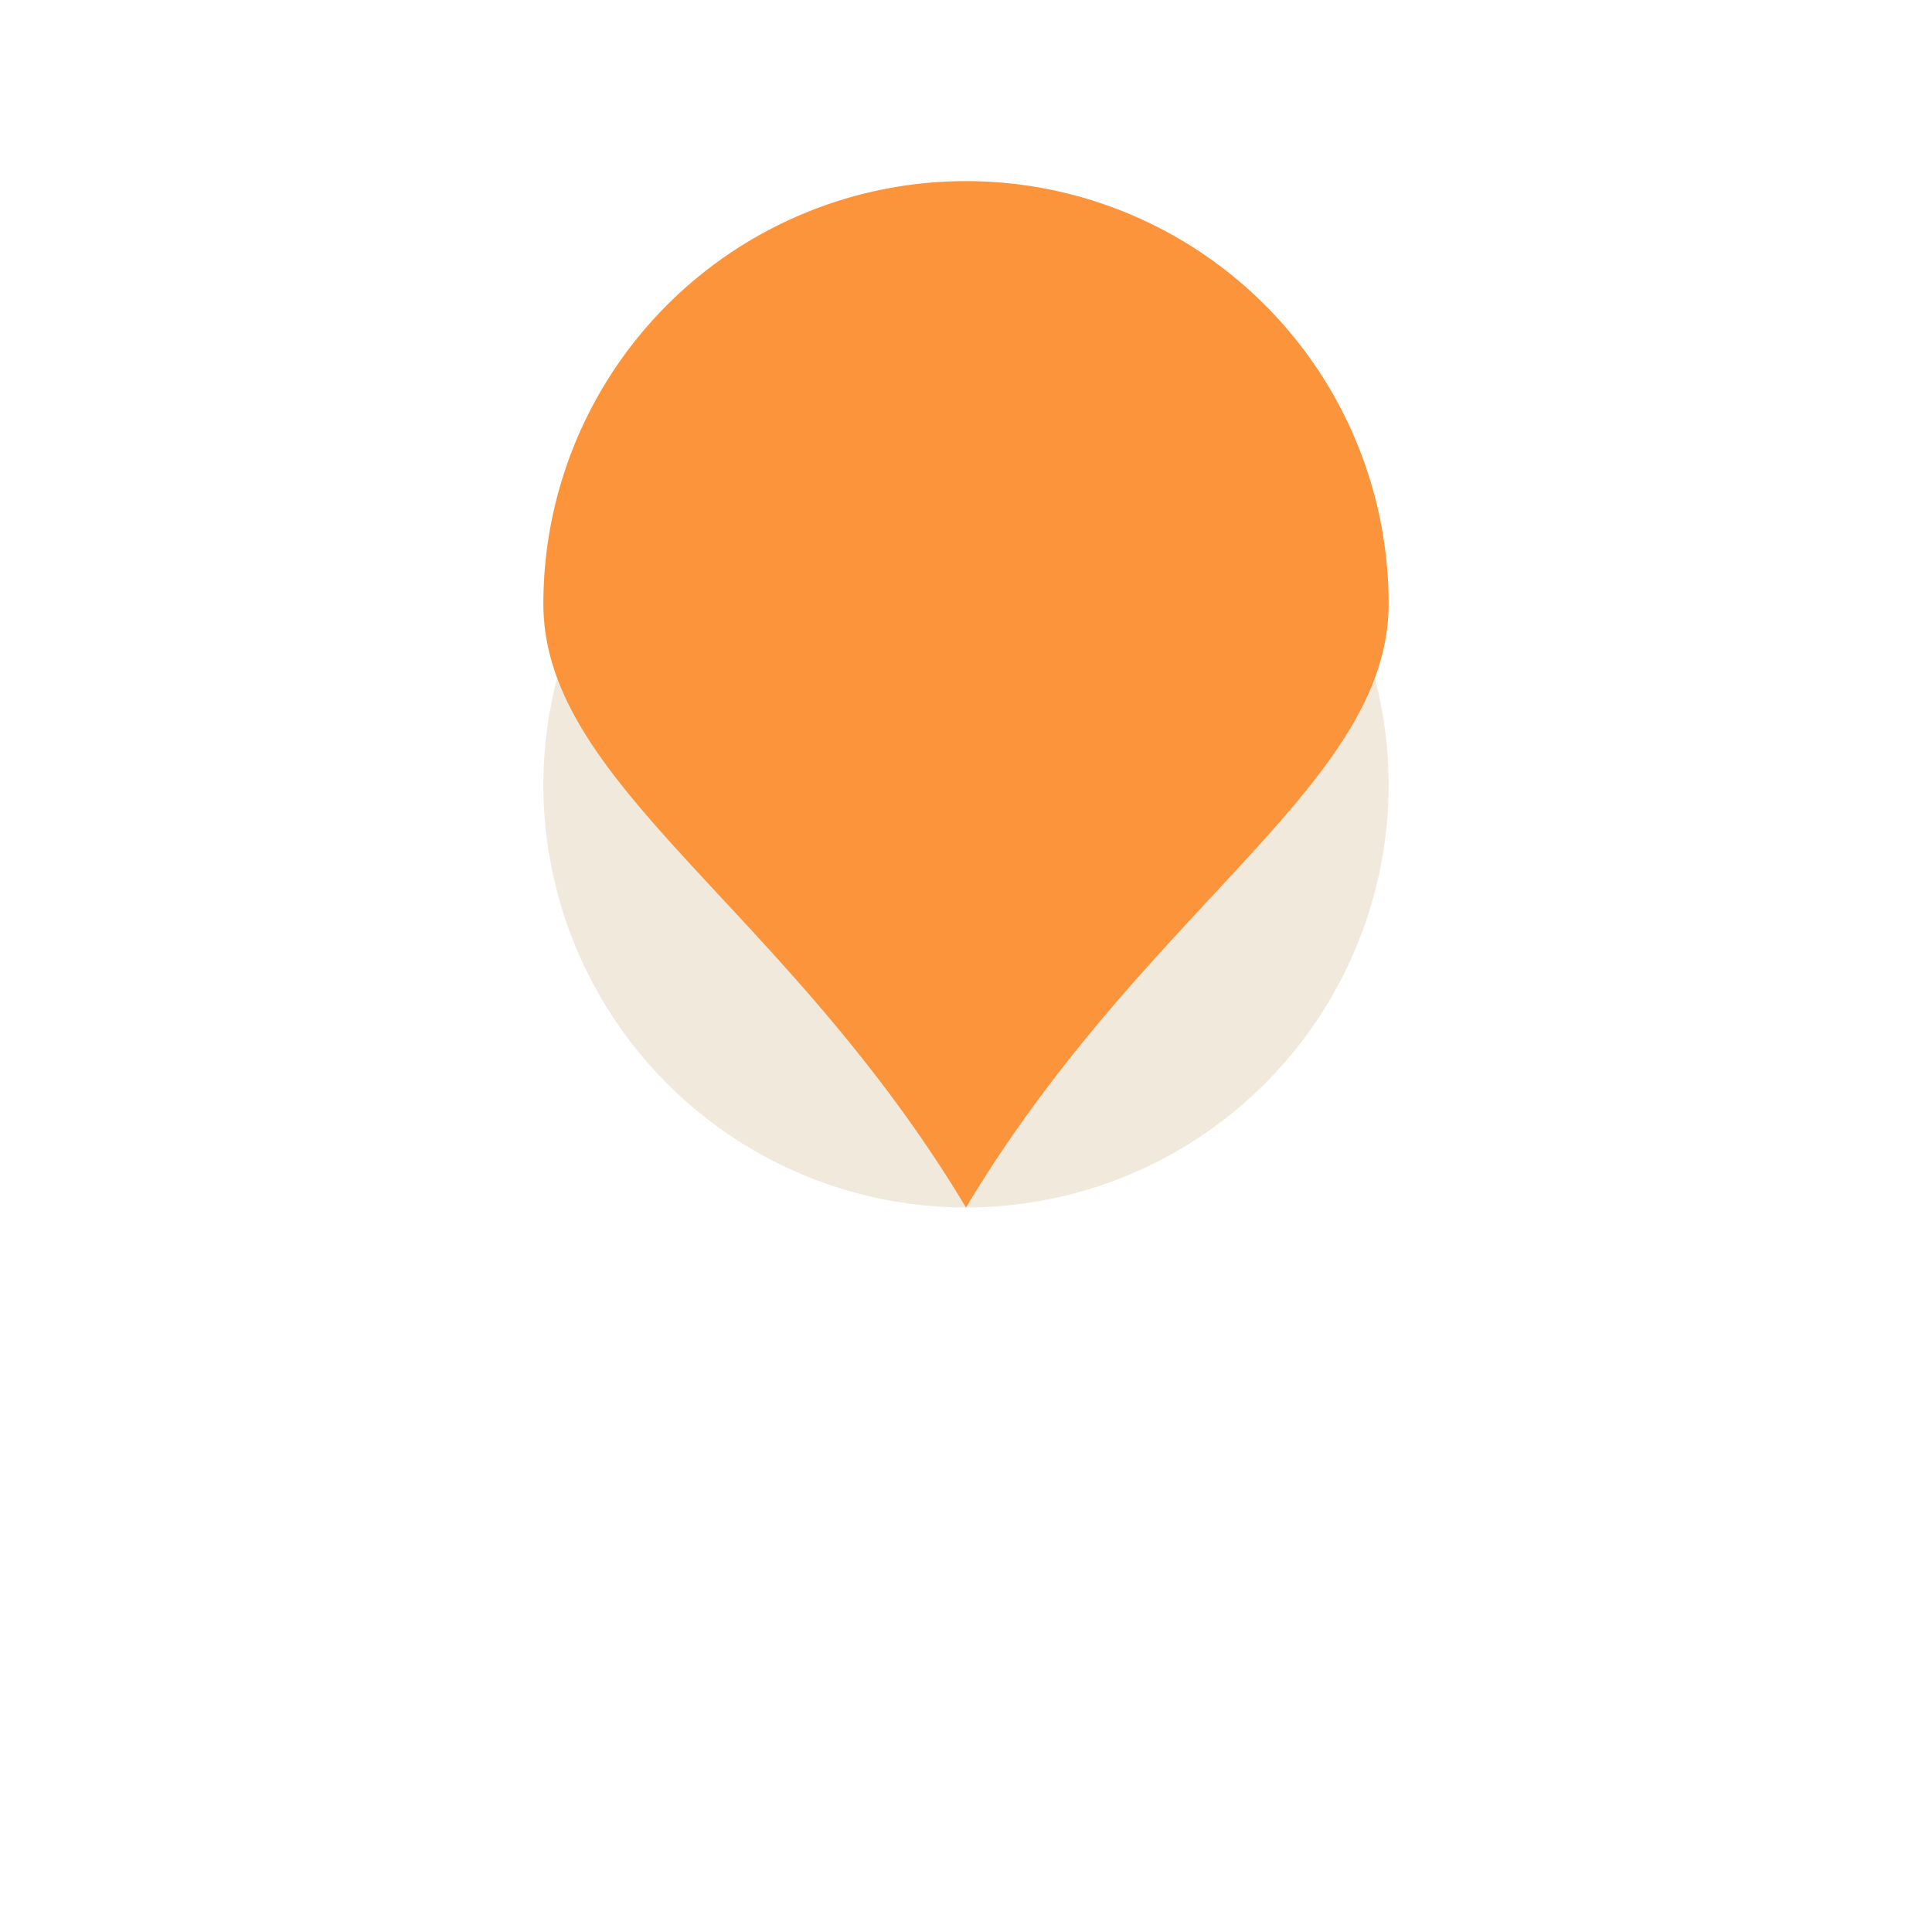 <?xml version="1.0" encoding="UTF-8"?>
<svg xmlns="http://www.w3.org/2000/svg" width="32" height="32" viewBox="0 0 32 32"><circle cx="16" cy="13" r="7" fill="#F1E9DC"/><path d="M16 20c3-5 7-7 7-10a7 7 0 1 0-14 0c0 3 4 5 7 10z" fill="#FC943B"/></svg>